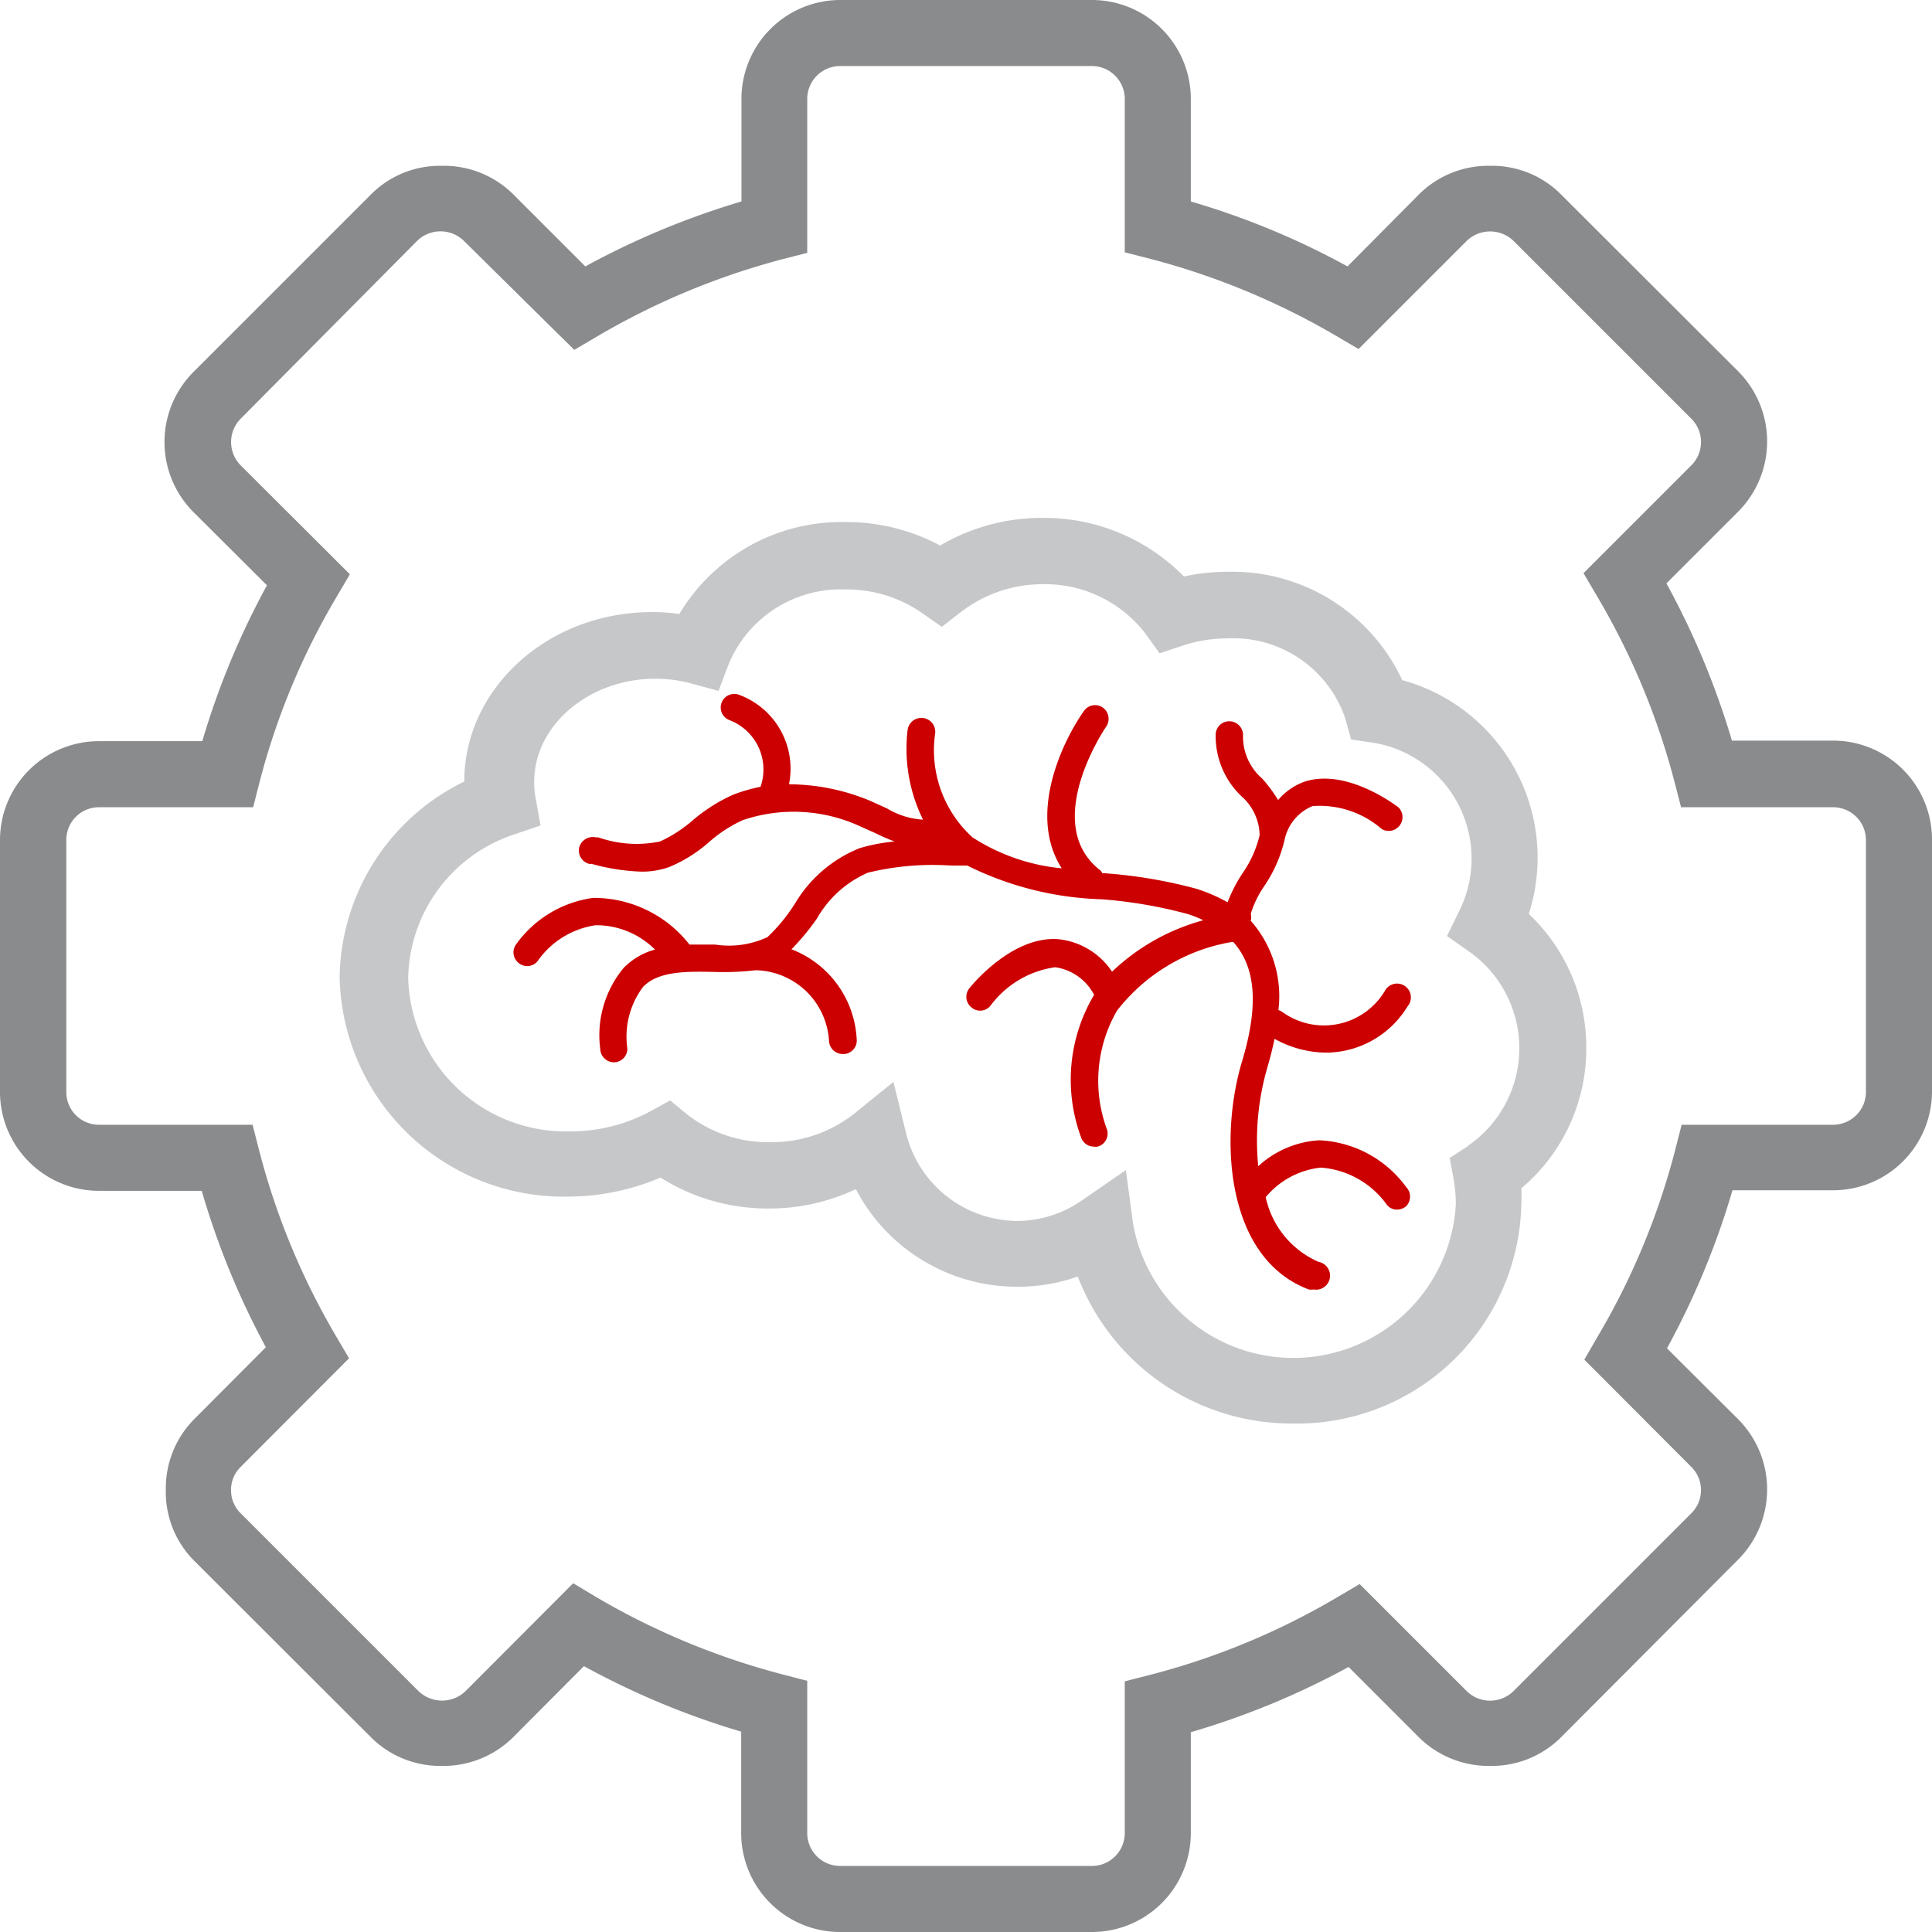 <svg xmlns="http://www.w3.org/2000/svg" width="69.91" height="69.91" viewBox="0 0 69.91 69.91"><defs><style>.cls-1{fill:#898b8d;}.cls-2{fill:#c6c7c9;}.cls-3{fill:#c00;}</style></defs><title>Asset 69</title><g id="Layer_2" data-name="Layer 2"><g id="Layer_4_copy" data-name="Layer 4 copy"><path class="cls-1" d="M39.51,69.91H30.4a3.58,3.58,0,0,1-3.58-3.58V62.66a28.86,28.86,0,0,1-5.69-2.37l-2.6,2.61a3.59,3.59,0,0,1-2.54,1,3.55,3.55,0,0,1-2.53-1L7,56.45a3.52,3.52,0,0,1-1-2.53,3.56,3.56,0,0,1,1-2.54l2.62-2.63A28.75,28.75,0,0,1,7.3,43.09H3.58A3.58,3.58,0,0,1,0,39.51V30.4a3.58,3.58,0,0,1,3.58-3.58H7.32a28.58,28.58,0,0,1,2.34-5.64L7,18.53a3.59,3.59,0,0,1,0-5.07L13.46,7A3.52,3.52,0,0,1,16,6a3.56,3.56,0,0,1,2.54,1l2.64,2.64a29.06,29.06,0,0,1,5.65-2.35V3.58A3.58,3.58,0,0,1,30.4,0h9.11a3.58,3.58,0,0,1,3.58,3.58V7.29a28.27,28.27,0,0,1,5.67,2.35L51.38,7a3.56,3.56,0,0,1,2.54-1,3.52,3.52,0,0,1,2.53,1l6.45,6.44a3.6,3.6,0,0,1,0,5.07l-2.6,2.6a28.86,28.86,0,0,1,2.37,5.69h3.66a3.58,3.58,0,0,1,3.58,3.58v9.11a3.58,3.58,0,0,1-3.58,3.58H62.69a28.77,28.77,0,0,1-2.37,5.72l2.58,2.57a3.6,3.6,0,0,1,0,5.07L56.45,62.9a3.55,3.55,0,0,1-2.53,1,3.59,3.59,0,0,1-2.54-1L48.8,60.32a28.65,28.65,0,0,1-5.71,2.36v3.65a3.58,3.58,0,0,1-3.58,3.58M20.74,57.29l.8.48a26.5,26.5,0,0,0,6.78,2.82l.89.23v5.51a1.19,1.19,0,0,0,1.19,1.19h9.11a1.19,1.19,0,0,0,1.19-1.19V60.84l.9-.23a26.16,26.16,0,0,0,6.8-2.82l.8-.47,3.88,3.88a1.21,1.21,0,0,0,1.68,0l6.44-6.44a1.18,1.18,0,0,0,0-1.68L57.33,49.2l.46-.8a26,26,0,0,0,2.83-6.8l.23-.9h5.48a1.19,1.19,0,0,0,1.19-1.19V30.4a1.19,1.19,0,0,0-1.19-1.19h-5.5l-.23-.89a26.12,26.12,0,0,0-2.83-6.78l-.47-.8,3.9-3.9a1.19,1.19,0,0,0,0-1.69L54.76,8.71a1.22,1.22,0,0,0-1.68,0l-3.92,3.92-.8-.47a26.55,26.55,0,0,0-6.76-2.8l-.9-.23V3.58a1.19,1.19,0,0,0-1.19-1.19H30.4a1.19,1.19,0,0,0-1.19,1.19V9.15l-.9.23a26.59,26.59,0,0,0-6.73,2.81l-.8.47-4-3.95a1.21,1.21,0,0,0-1.68,0L8.71,15.15a1.2,1.2,0,0,0,0,1.69l3.95,3.94-.47.8a25.8,25.8,0,0,0-2.8,6.73l-.23.9H3.58A1.18,1.18,0,0,0,2.4,30.4v9.11A1.18,1.18,0,0,0,3.58,40.7H9.14l.23.9a26.1,26.1,0,0,0,2.79,6.75l.47.8L8.71,53.08a1.15,1.15,0,0,0-.35.84,1.16,1.16,0,0,0,.35.84l6.44,6.44a1.23,1.23,0,0,0,1.69,0Z"/><path class="cls-2" d="M57.4,37.91a6.64,6.64,0,0,0-2.08-4.84,6.66,6.66,0,0,0-4.58-8.46,6.79,6.79,0,0,0-6.32-3.92,7.64,7.64,0,0,0-1.58.17,7.08,7.08,0,0,0-5.13-2.12,7.23,7.23,0,0,0-3.69,1,7.21,7.21,0,0,0-3.44-.85,6.84,6.84,0,0,0-6,3.33,6.2,6.2,0,0,0-1-.07c-3.74,0-6.78,2.75-6.78,6.13v0a8,8,0,0,0-4.51,7.08,8.11,8.11,0,0,0,8.25,7.94,8.56,8.56,0,0,0,3.36-.69,7.25,7.25,0,0,0,3.91,1.12,7.34,7.34,0,0,0,3.16-.7,6.57,6.57,0,0,0,5.8,3.53A6.42,6.42,0,0,0,39,46.19a8.28,8.28,0,0,0,7.8,5.32,8.11,8.11,0,0,0,8.25-7.94,5.43,5.43,0,0,0,0-.57,6.61,6.61,0,0,0,2.35-5.09m-4.28,3.56-.66.43.14.77a5.47,5.47,0,0,1,.08.9A5.89,5.89,0,0,1,41,44.28l-.26-1.94-1.61,1.11a4.11,4.11,0,0,1-2.35.73,4.17,4.17,0,0,1-4-3.2l-.45-1.83-1.46,1.18a4.81,4.81,0,0,1-3,1,4.75,4.75,0,0,1-3-1l-.62-.51-.71.39a6.1,6.1,0,0,1-2.91.73,5.71,5.71,0,0,1-5.86-5.54,5.58,5.58,0,0,1,3.79-5.19l1-.34-.18-1a2.9,2.9,0,0,1-.05-.58c0-2.06,2-3.73,4.38-3.73a4.91,4.91,0,0,1,1.33.18L26,25,26.38,24a4.39,4.39,0,0,1,4.2-2.67,4.76,4.76,0,0,1,2.78.85l.72.5.7-.54a4.83,4.83,0,0,1,2.93-1,4.58,4.58,0,0,1,3.74,1.79l.51.71.84-.28a5.18,5.18,0,0,1,1.62-.26A4.28,4.28,0,0,1,48.68,26l.21.76.77.11a4.25,4.25,0,0,1,3.15,6.08l-.45.92.84.59a4.28,4.28,0,0,1-.08,7"/><path class="cls-3" d="M47.76,41.26a3.57,3.57,0,0,0-2.23.94,9.49,9.49,0,0,1,.32-3.54c.11-.37.2-.73.27-1.07a3.89,3.89,0,0,0,1.88.5,3.47,3.47,0,0,0,2.93-1.67.5.5,0,1,0-.82-.56,2.57,2.57,0,0,1-3.72.75.75.75,0,0,0-.13-.06,4.12,4.12,0,0,0-1-3.23.59.59,0,0,0,0-.26,3.71,3.71,0,0,1,.49-1,5,5,0,0,0,.74-1.7,1.69,1.69,0,0,1,1-1.19A3.42,3.42,0,0,1,50,30a.5.5,0,0,0,.61-.78c-.07-.05-1.82-1.41-3.36-.95a2.21,2.21,0,0,0-1,.68,5.27,5.27,0,0,0-.58-.78,2,2,0,0,1-.69-1.55.5.5,0,0,0-.47-.52.49.49,0,0,0-.52.47,3,3,0,0,0,.93,2.24,1.92,1.92,0,0,1,.66,1.41,4,4,0,0,1-.62,1.38,5.54,5.54,0,0,0-.54,1.05,5.83,5.83,0,0,0-1.13-.49,17.49,17.49,0,0,0-3.3-.56h-.1a.44.44,0,0,0-.08-.11c-2.17-1.69.19-5.16.22-5.2a.5.5,0,0,0-.13-.69.49.49,0,0,0-.68.13c-.88,1.26-2,3.83-.8,5.69a7.19,7.19,0,0,1-3.23-1.12,4.26,4.26,0,0,1-1.35-3.77.49.49,0,0,0-1-.1,5.8,5.8,0,0,0,.56,3.23,2.87,2.87,0,0,1-1.31-.41l-.62-.28a7.69,7.69,0,0,0-2.92-.59,2.85,2.85,0,0,0-1.81-3.24.49.49,0,0,0-.34.92,1.91,1.91,0,0,1,1.12,2.41,6.1,6.1,0,0,0-1,.29,6.16,6.16,0,0,0-1.45.92,4.89,4.89,0,0,1-1.19.77,4.18,4.18,0,0,1-2.23-.15l-.09,0a.51.51,0,0,0-.6.36.5.5,0,0,0,.36.6l.09,0a7.62,7.62,0,0,0,1.79.28,2.93,2.93,0,0,0,1-.16,5.2,5.2,0,0,0,1.47-.92,4.91,4.91,0,0,1,1.2-.78,5.74,5.74,0,0,1,4.23.21l.56.25a7.6,7.6,0,0,0,.71.31,6.53,6.53,0,0,0-1.26.24,4.79,4.79,0,0,0-2.34,2,6.29,6.29,0,0,1-1,1.22,3.29,3.29,0,0,1-1.89.27h-.93a4.4,4.4,0,0,0-3.48-1.69,4.1,4.1,0,0,0-2.8,1.69.49.49,0,0,0,.13.69.48.48,0,0,0,.68-.13,3.11,3.11,0,0,1,2.07-1.26,3,3,0,0,1,2.15.88,2.52,2.52,0,0,0-1.13.66,3.82,3.82,0,0,0-.85,2.94.5.5,0,0,0,.5.48h0a.49.49,0,0,0,.48-.51,3,3,0,0,1,.57-2.22c.56-.58,1.59-.56,2.58-.54a10.11,10.11,0,0,0,1.48-.06l.08,0A2.72,2.72,0,0,1,30,37.7a.5.5,0,0,0,.49.44h.06A.49.49,0,0,0,31,37.6a3.69,3.69,0,0,0-2.36-3.25,8.74,8.74,0,0,0,.92-1.11,3.92,3.92,0,0,1,1.84-1.66,9.89,9.89,0,0,1,3-.26H35a11.66,11.66,0,0,0,4.85,1.22,16.64,16.64,0,0,1,3.11.53,3.69,3.69,0,0,1,.58.23,7.72,7.72,0,0,0-3.3,1.86,2.66,2.66,0,0,0-2-1.18c-1.67-.08-3.11,1.71-3.17,1.79a.49.49,0,0,0,.09.69.48.48,0,0,0,.69-.08A3.52,3.52,0,0,1,38.18,35a1.88,1.88,0,0,1,1.41,1l0,0a6,6,0,0,0-.48,5.13.49.49,0,0,0,.47.36.34.34,0,0,0,.14,0,.49.49,0,0,0,.34-.61,5.07,5.07,0,0,1,.36-4.31,6.67,6.67,0,0,1,4.13-2.48s.05,0,.08,0c.82.92.92,2.31.31,4.33-.82,2.73-.61,7.1,2.42,8.24a.53.53,0,0,0,.17,0,.5.5,0,0,0,.18-1,3.31,3.31,0,0,1-1.91-2.34s0,0,0,0a3,3,0,0,1,2-1.07,3.23,3.23,0,0,1,2.38,1.34.46.46,0,0,0,.37.18.52.52,0,0,0,.33-.12.5.5,0,0,0,0-.7,4.12,4.12,0,0,0-3.17-1.69"/></g></g></svg>